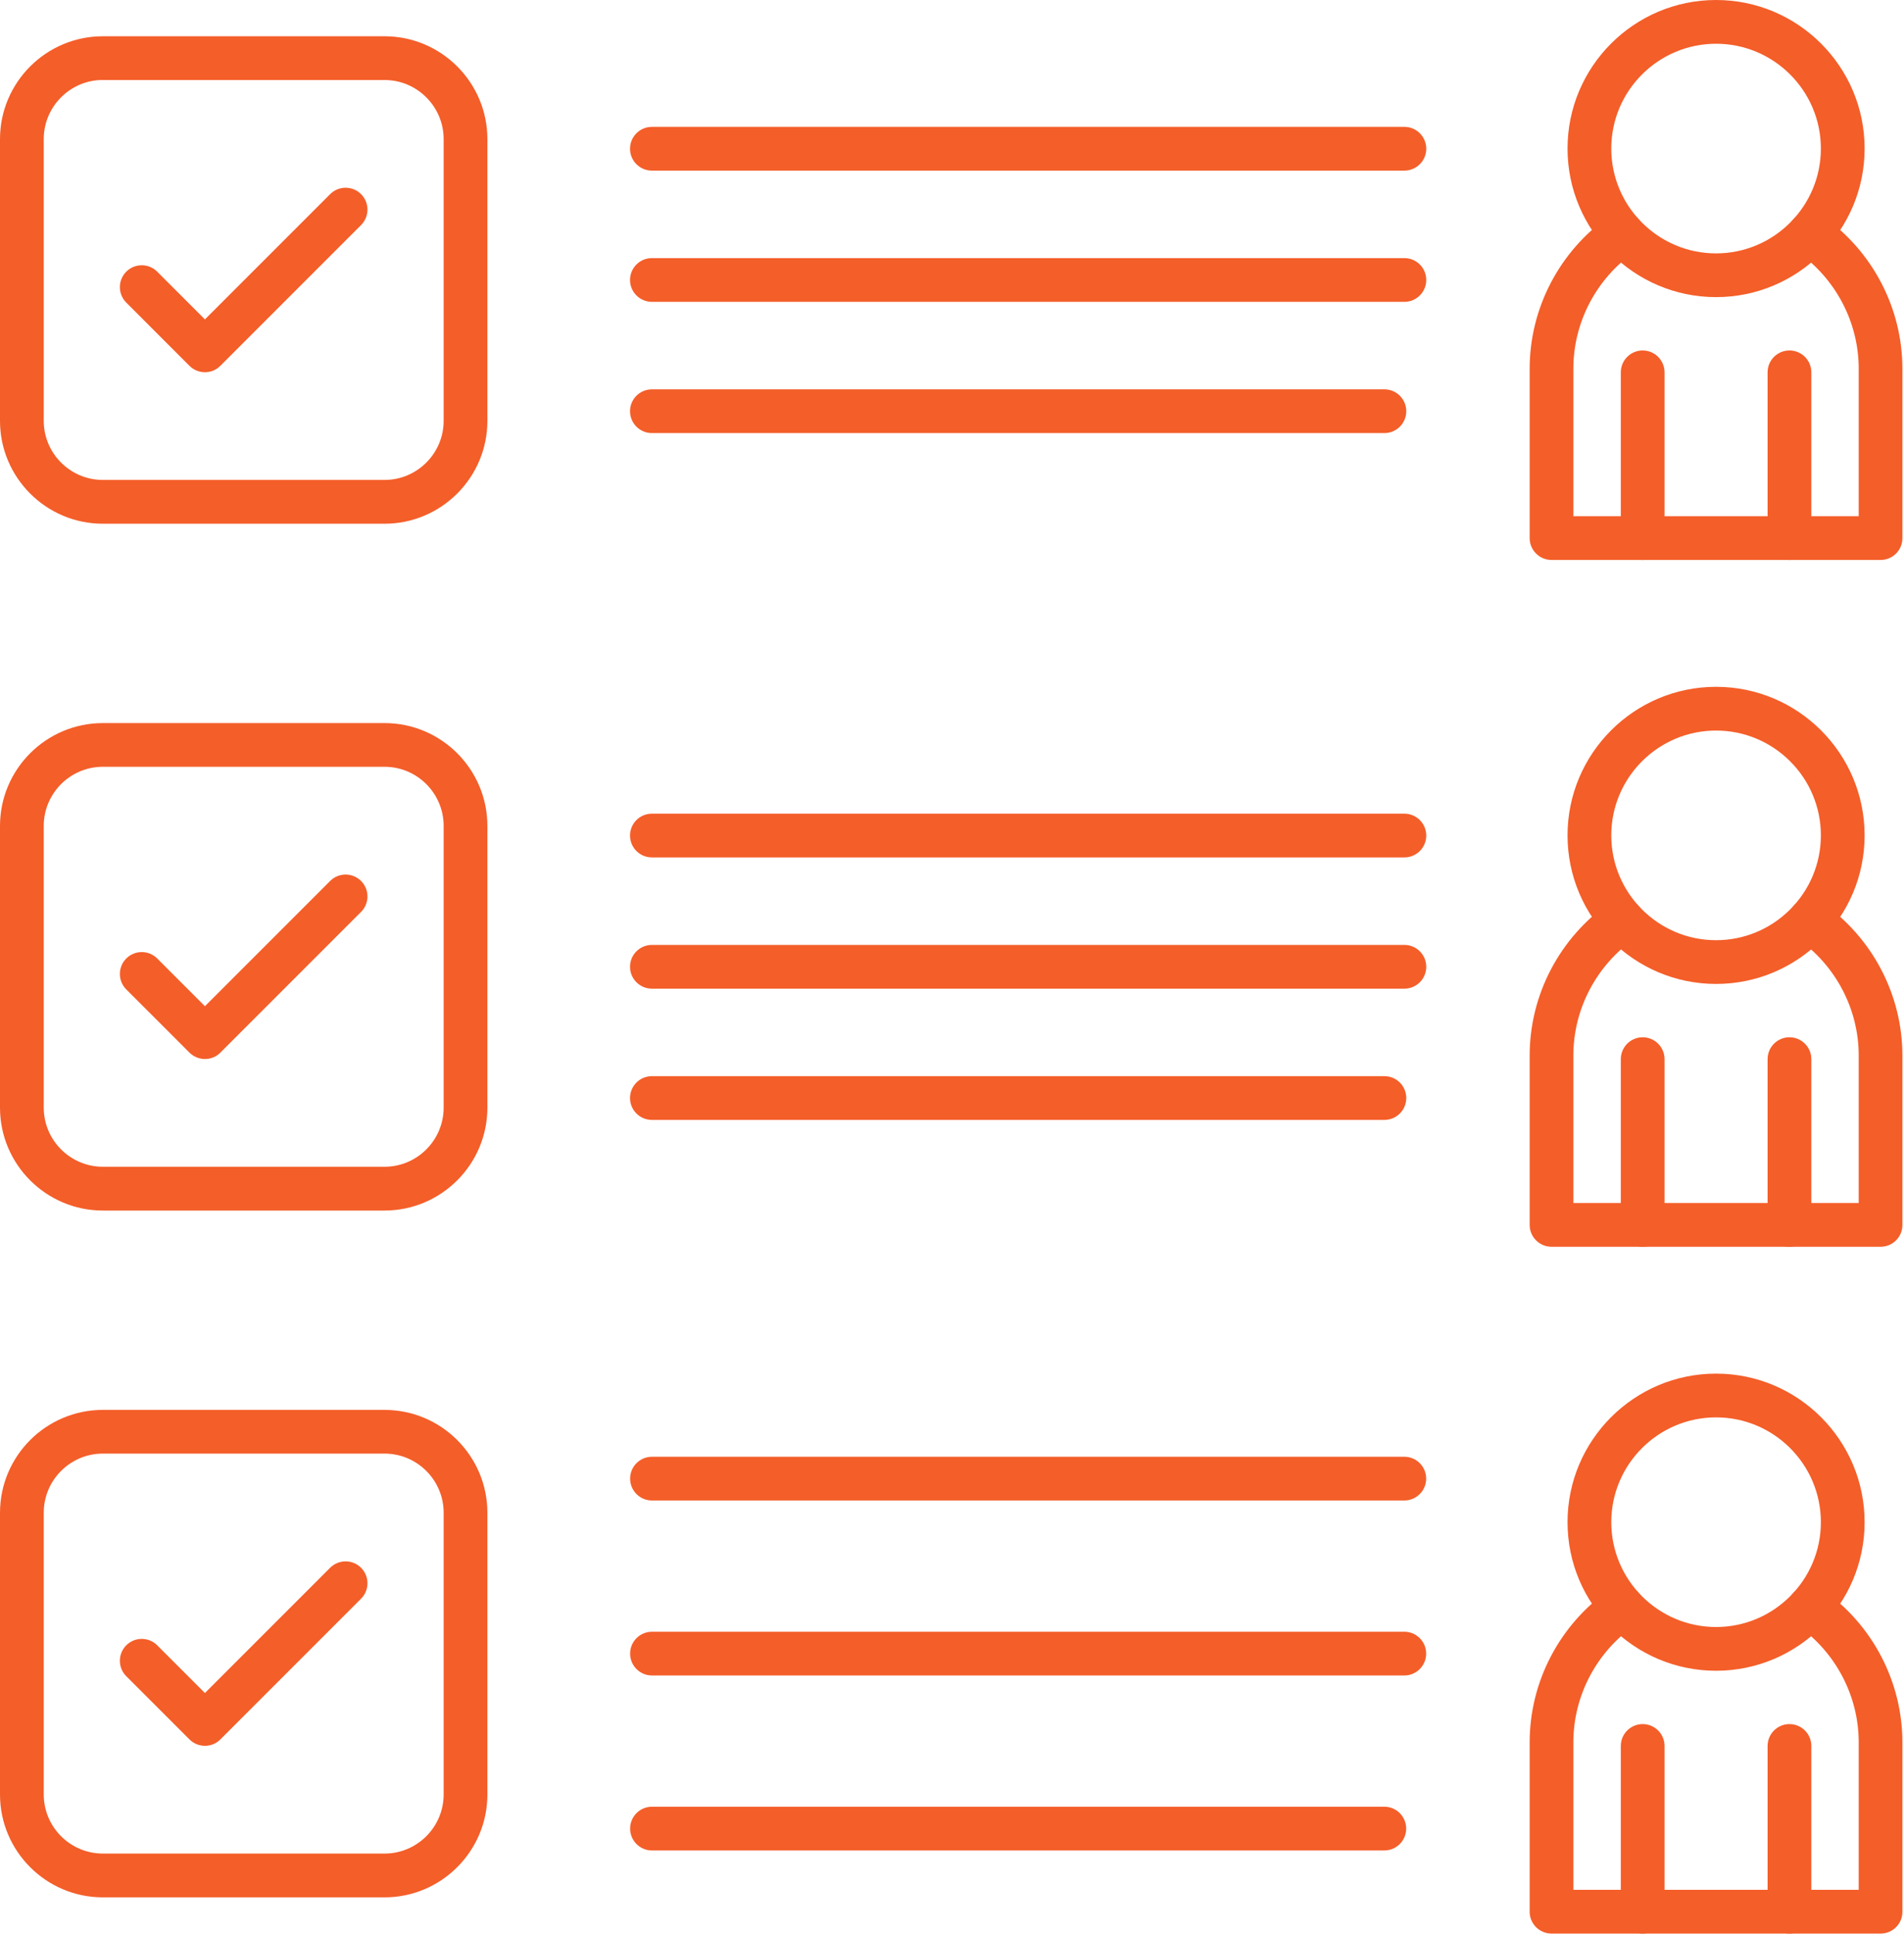 <?xml version="1.0" encoding="UTF-8"?>
<svg xmlns="http://www.w3.org/2000/svg" width="453" height="460" viewBox="0 0 453 460" fill="none">
  <path d="M91.484 124.587H24.476C10.979 124.587 0 113.608 0 100.111V33.103C0 19.606 10.979 8.627 24.476 8.627H91.484C104.981 8.627 115.96 19.606 115.96 33.103V100.111C115.96 113.597 104.981 124.587 91.484 124.587ZM24.476 19.023C16.713 19.023 10.406 25.34 10.406 33.093V100.1C10.406 107.863 16.723 114.17 24.476 114.17H91.484C99.247 114.17 105.553 107.853 105.553 100.1V33.103C105.553 25.34 99.236 19.034 91.484 19.034H24.476V19.023ZM91.484 287.969H24.476C10.979 287.969 0 276.99 0 263.493V196.485C0 182.988 10.979 172.009 24.476 172.009H91.484C104.981 172.009 115.96 182.988 115.96 196.485V263.493C115.96 276.98 104.981 287.969 91.484 287.969ZM24.476 182.405C16.713 182.405 10.406 188.722 10.406 196.475V263.482C10.406 271.246 16.723 277.552 24.476 277.552H91.484C99.247 277.552 105.553 271.235 105.553 263.482V196.475C105.553 188.712 99.236 182.405 91.484 182.405H24.476ZM91.484 451.351H24.476C10.979 451.351 0 440.372 0 426.875V359.867C0 346.37 10.979 335.391 24.476 335.391H91.484C104.981 335.391 115.96 346.37 115.96 359.867V426.875C115.96 440.362 104.981 451.351 91.484 451.351ZM24.476 345.787C16.713 345.787 10.406 352.104 10.406 359.857V426.864C10.406 434.628 16.723 440.934 24.476 440.934H91.484C99.247 440.934 105.553 434.617 105.553 426.864V359.857C105.553 352.094 99.236 345.787 91.484 345.787H24.476ZM334.132 40.585H155.099C152.226 40.585 149.895 38.254 149.895 35.382C149.895 32.51 152.226 30.179 155.099 30.179H334.132C337.004 30.179 339.335 32.51 339.335 35.382C339.335 38.254 337.004 40.585 334.132 40.585ZM334.132 71.805H155.099C152.226 71.805 149.895 69.474 149.895 66.602C149.895 63.73 152.226 61.398 155.099 61.398H334.132C337.004 61.398 339.335 63.73 339.335 66.602C339.335 69.474 337.004 71.805 334.132 71.805ZM329.376 103.024H155.099C152.226 103.024 149.895 100.693 149.895 97.821C149.895 94.949 152.226 92.618 155.099 92.618H329.376C332.248 92.618 334.58 94.949 334.58 97.821C334.58 100.693 332.248 103.024 329.376 103.024ZM334.132 203.967H155.099C152.226 203.967 149.895 201.636 149.895 198.764C149.895 195.892 152.226 193.561 155.099 193.561H334.132C337.004 193.561 339.335 195.892 339.335 198.764C339.335 201.636 337.004 203.967 334.132 203.967ZM334.132 235.187H155.099C152.226 235.187 149.895 232.856 149.895 229.984C149.895 227.112 152.226 224.78 155.099 224.78H334.132C337.004 224.78 339.335 227.112 339.335 229.984C339.335 232.856 337.004 235.187 334.132 235.187ZM329.376 266.407H155.099C152.226 266.407 149.895 264.075 149.895 261.203C149.895 258.331 152.226 256 155.099 256H329.376C332.248 256 334.58 258.331 334.58 261.203C334.58 264.075 332.248 266.407 329.376 266.407ZM334.111 356.943H155.119C152.247 356.943 149.916 354.612 149.916 351.74C149.916 348.868 152.247 346.537 155.119 346.537H334.111C336.983 346.537 339.314 348.868 339.314 351.74C339.314 354.612 336.983 356.943 334.111 356.943ZM334.111 398.569H155.119C152.247 398.569 149.916 396.238 149.916 393.366C149.916 390.494 152.247 388.163 155.119 388.163H334.111C336.983 388.163 339.314 390.494 339.314 393.366C339.314 396.238 336.983 398.569 334.111 398.569ZM329.355 440.195H155.119C152.247 440.195 149.916 437.864 149.916 434.992C149.916 432.12 152.247 429.789 155.119 429.789H329.355C332.228 429.789 334.559 432.12 334.559 434.992C334.559 437.864 332.238 440.195 329.355 440.195ZM447.438 133.203H369.139C366.267 133.203 363.936 130.872 363.936 128V87.727C363.936 73.272 371.065 59.671 383.001 51.335C383.561 50.944 384.193 50.667 384.86 50.52C385.528 50.373 386.217 50.358 386.89 50.478C387.563 50.598 388.205 50.85 388.781 51.218C389.356 51.587 389.853 52.065 390.244 52.626C390.635 53.186 390.913 53.818 391.06 54.485C391.207 55.152 391.221 55.842 391.101 56.515C390.981 57.188 390.73 57.83 390.361 58.406C389.993 58.981 389.514 59.478 388.953 59.869C379.796 66.258 374.332 76.665 374.332 87.727V122.797H442.224V87.727C442.224 76.675 436.761 66.258 427.603 59.869C425.251 58.224 424.669 54.978 426.313 52.626C427.957 50.274 431.204 49.691 433.556 51.335C445.492 59.671 452.62 73.272 452.62 87.727V128C452.641 130.872 450.31 133.203 447.438 133.203Z" fill="#F45E29"></path>
  <path d="M390.826 133.203C387.954 133.203 385.623 130.872 385.623 128V88.57C385.623 85.698 387.954 83.367 390.826 83.367C393.698 83.367 396.029 85.698 396.029 88.57V128C396.029 130.872 393.698 133.203 390.826 133.203ZM425.75 133.203C422.878 133.203 420.547 130.872 420.547 128V88.57C420.547 85.698 422.878 83.367 425.75 83.367C428.622 83.367 430.953 85.698 430.953 88.57V128C430.953 130.872 428.622 133.203 425.75 133.203ZM408.288 70.681C388.807 70.681 372.948 54.832 372.948 35.34C372.948 15.849 388.797 0 408.288 0C427.779 0 443.629 15.849 443.629 35.34C443.629 54.832 427.769 70.681 408.288 70.681ZM408.288 10.406C394.541 10.406 383.354 21.593 383.354 35.34C383.354 49.087 394.541 60.275 408.288 60.275C422.035 60.275 433.222 49.087 433.222 35.34C433.222 21.593 422.035 10.406 408.288 10.406ZM447.437 296.585H369.139C366.267 296.585 363.936 294.254 363.936 291.382V251.109C363.936 236.654 371.064 223.053 383 214.717C383.56 214.326 384.192 214.049 384.859 213.902C385.527 213.755 386.217 213.741 386.889 213.86C387.562 213.98 388.205 214.232 388.78 214.6C389.356 214.969 389.853 215.447 390.243 216.008C390.635 216.568 390.912 217.2 391.059 217.867C391.206 218.534 391.22 219.224 391.1 219.897C390.98 220.57 390.729 221.212 390.36 221.788C389.992 222.363 389.514 222.86 388.953 223.251C379.795 229.64 374.332 240.047 374.332 251.109V286.179H442.224V251.109C442.224 240.057 436.76 229.64 427.603 223.251C425.251 221.606 424.668 218.36 426.312 216.008C426.703 215.447 427.2 214.969 427.775 214.6C428.351 214.232 428.993 213.98 429.666 213.86C430.339 213.741 431.029 213.755 431.696 213.902C432.363 214.049 432.995 214.326 433.555 214.717C445.491 223.053 452.62 236.654 452.62 251.109V291.382C452.641 294.254 450.31 296.585 447.437 296.585Z" fill="#F45E29"></path>
  <path d="M390.826 296.585C387.954 296.585 385.623 294.254 385.623 291.382V251.952C385.623 249.08 387.954 246.749 390.826 246.749C393.698 246.749 396.029 249.08 396.029 251.952V291.382C396.029 294.254 393.698 296.585 390.826 296.585ZM425.75 296.585C422.878 296.585 420.547 294.254 420.547 291.382V251.952C420.547 249.08 422.878 246.749 425.75 246.749C428.622 246.749 430.953 249.08 430.953 251.952V291.382C430.953 294.254 428.622 296.585 425.75 296.585ZM408.288 234.063C388.807 234.063 372.948 218.214 372.948 198.723C372.948 179.231 388.797 163.382 408.288 163.382C427.779 163.382 443.629 179.231 443.629 198.723C443.629 218.214 427.769 234.063 408.288 234.063ZM408.288 173.789C394.541 173.789 383.354 184.976 383.354 198.723C383.354 212.47 394.541 223.657 408.288 223.657C422.035 223.657 433.222 212.47 433.222 198.723C433.222 184.976 422.035 173.789 408.288 173.789ZM447.437 459.967H369.139C366.267 459.967 363.936 457.636 363.936 454.764V414.491C363.936 400.036 371.064 386.435 383 378.1C383.56 377.708 384.192 377.431 384.859 377.284C385.527 377.137 386.217 377.123 386.889 377.243C387.562 377.362 388.205 377.614 388.78 377.982C389.356 378.351 389.853 378.829 390.243 379.39C390.635 379.95 390.912 380.582 391.059 381.249C391.206 381.916 391.22 382.606 391.1 383.279C390.98 383.952 390.729 384.594 390.36 385.17C389.992 385.745 389.514 386.242 388.953 386.633C379.795 393.022 374.332 403.429 374.332 414.491V449.561H442.224V414.491C442.224 403.439 436.76 393.022 427.603 386.633C425.251 384.989 424.668 381.742 426.312 379.39C427.956 377.038 431.203 376.455 433.555 378.1C445.491 386.435 452.62 400.036 452.62 414.491V454.764C452.641 457.636 450.31 459.967 447.437 459.967Z" fill="#F45E29"></path>
  <path d="M390.827 459.967C387.954 459.967 385.623 457.636 385.623 454.764V415.334C385.623 412.462 387.954 410.131 390.827 410.131C393.699 410.131 396.03 412.462 396.03 415.334V454.764C396.03 457.636 393.699 459.967 390.827 459.967ZM425.751 459.967C422.879 459.967 420.548 457.636 420.548 454.764V415.334C420.548 412.462 422.879 410.131 425.751 410.131C428.623 410.131 430.954 412.462 430.954 415.334V454.764C430.954 457.636 428.623 459.967 425.751 459.967ZM408.289 397.445C388.808 397.445 372.948 381.596 372.948 362.105C372.948 342.613 388.797 326.764 408.289 326.764C427.78 326.764 443.629 342.613 443.629 362.105C443.629 381.596 427.77 397.445 408.289 397.445ZM408.289 337.171C394.542 337.171 383.355 348.358 383.355 362.105C383.355 375.852 394.542 387.039 408.289 387.039C422.036 387.039 433.223 375.852 433.223 362.105C433.223 348.358 422.036 337.171 408.289 337.171ZM48.765 88.549C47.433 88.549 46.101 88.039 45.081 87.03L30.043 71.982C28.014 69.953 28.014 66.654 30.043 64.624C32.073 62.595 35.372 62.595 37.401 64.624L48.754 75.978L78.548 46.184C80.577 44.155 83.876 44.155 85.906 46.184C87.935 48.213 87.935 51.512 85.906 53.541L52.428 87.019C51.429 88.039 50.097 88.549 48.765 88.549ZM48.765 251.921C47.433 251.921 46.101 251.411 45.081 250.401L30.043 235.364C28.014 233.335 28.014 230.036 30.043 228.007C32.073 225.977 35.372 225.977 37.401 228.007L48.754 239.36L78.548 209.566C80.577 207.537 83.876 207.537 85.906 209.566C87.935 211.595 87.935 214.894 85.906 216.924L52.428 250.401C51.429 251.421 50.097 251.921 48.765 251.921ZM48.765 415.303C47.381 415.303 46.059 414.751 45.081 413.783L30.043 398.746C28.014 396.717 28.014 393.418 30.043 391.389C32.073 389.359 35.372 389.359 37.401 391.389L48.754 402.742L78.548 372.948C80.577 370.919 83.876 370.919 85.906 372.948C87.935 374.978 87.935 378.276 85.906 380.306L52.428 413.783C51.949 414.267 51.378 414.65 50.749 414.911C50.12 415.172 49.446 415.305 48.765 415.303Z" fill="#F45E29"></path>
</svg>
